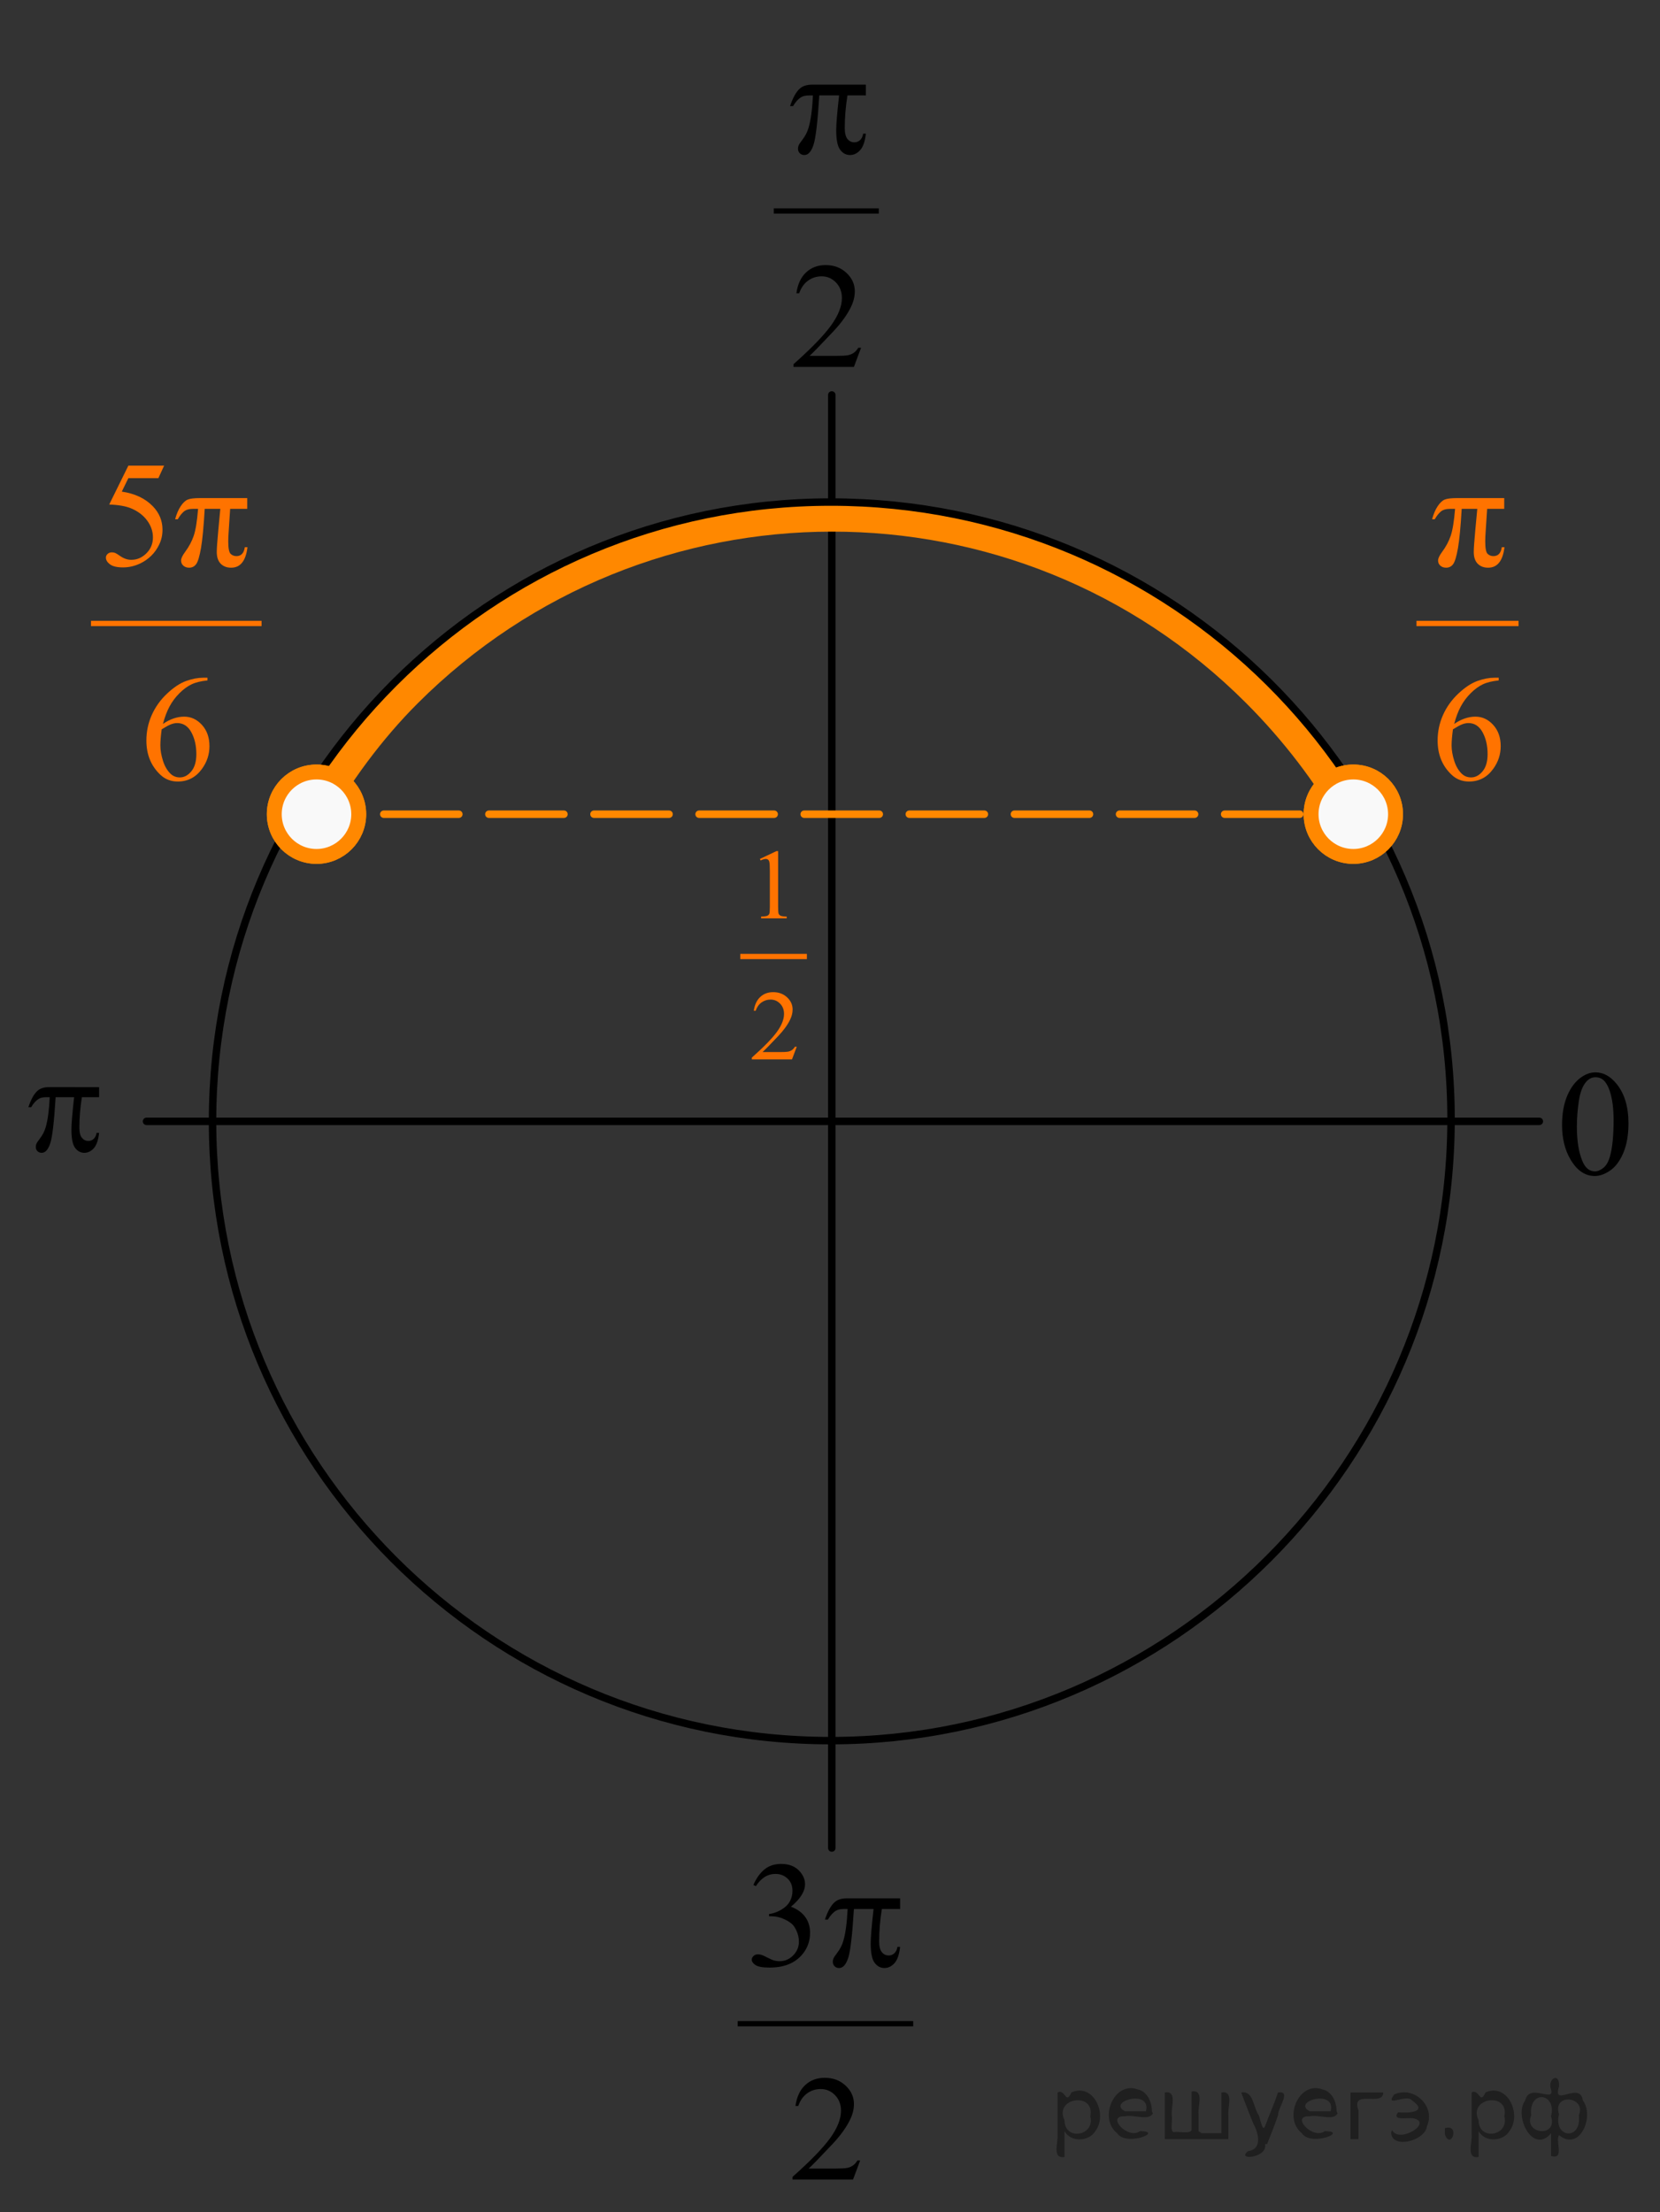 <?xml version="1.0" encoding="utf-8"?>
<!-- Generator: Adobe Illustrator 27.2.0, SVG Export Plug-In . SVG Version: 6.00 Build 0)  -->
<svg version="1.1" id="Слой_1" xmlns="http://www.w3.org/2000/svg" xmlns:xlink="http://www.w3.org/1999/xlink" x="0px" y="0px"
	 width="167.17px" height="222.753px" viewBox="0 0 167.17 222.753" enable-background="new 0 0 167.17 222.753"
	 xml:space="preserve">
<rect x="0" y="0" width="167.17" height="222.753" fill="#333333" stroke="none"/>
<line fill="none" stroke="#000000" stroke-width="0.75" stroke-linecap="round" stroke-linejoin="round" stroke-miterlimit="8" x1="83.766" y1="39.77" x2="83.766" y2="186.087"/>
<line fill="none" stroke="#000000" stroke-width="0.75" stroke-linecap="round" stroke-linejoin="round" stroke-miterlimit="8" x1="14.757" y1="112.915" x2="155.019" y2="112.915"/>
<path fill="none" stroke="#FF8800" stroke-width="3" stroke-miterlimit="8" d="M136.285,82.424
	c-2.618-4.546-5.869-8.825-9.752-12.708l0,0c-23.605-23.605-61.91-23.575-85.555,0.07
	c-3.602,3.602-7.008,8.128-9.859,13.277"/>
<path fill="none" stroke="#000000" stroke-width="0.75" stroke-linecap="round" stroke-linejoin="round" stroke-miterlimit="8" d="
	M83.664,50.554c-34.384,0-62.26,27.918-62.26,62.361s27.874,62.359,62.26,62.359c34.39,0,62.464-28.145,62.464-62.586
	S118.054,50.554,83.664,50.554L83.664,50.554z"/>
<g>
	<g>
		<g>
			<g>
				<g>
					<g>
						<defs>
							<rect id="SVGID_1_" y="106.759" width="13.337" height="13"/>
						</defs>
						<clipPath id="SVGID_00000021827031956109778490000004780801305381723574_">
							<use xlink:href="#SVGID_1_"  overflow="visible"/>
						</clipPath>
						<g clip-path="url(#SVGID_00000021827031956109778490000004780801305381723574_)">
							<path d="M9.979,109.47v1.014H8.245c-0.167,1.064-0.251,2.088-0.251,3.064c0,0.479,0.086,0.822,0.258,1.029
								s0.389,0.311,0.646,0.311c0.205,0,0.384-0.068,0.537-0.209c0.151-0.139,0.251-0.342,0.294-0.605h0.25
								c-0.081,0.734-0.263,1.254-0.541,1.557c-0.279,0.303-0.593,0.453-0.942,0.453c-0.373,0-0.683-0.164-0.931-0.496
								c-0.249-0.33-0.373-0.947-0.373-1.85c0-0.568,0.091-1.652,0.271-3.254H5.602c-0.148,2.438-0.327,3.982-0.537,4.629
								c-0.21,0.646-0.5,0.971-0.867,0.971c-0.172,0-0.314-0.055-0.426-0.168c-0.112-0.111-0.168-0.25-0.168-0.418
								c0-0.121,0.019-0.227,0.057-0.313c0.053-0.121,0.165-0.291,0.337-0.512c0.291-0.377,0.494-0.771,0.609-1.188
								c0.205-0.707,0.339-1.707,0.399-3.002h-0.33c-0.349,0-0.607,0.057-0.779,0.168c-0.277,0.168-0.53,0.445-0.759,0.838h-0.28
								c0.268-0.805,0.58-1.361,0.938-1.67c0.272-0.232,0.654-0.35,1.146-0.35L9.979,109.47L9.979,109.47z"/>
						</g>
					</g>
				</g>
			</g>
		</g>
	</g>
</g>
<g>
	<g>
		<g>
			<g>
				<defs>
					<polygon id="SVGID_00000096767022417294962130000015281283406545286317_" points="75.359,40.221 92.416,40.421 92.416,0 
						75.359,0.201 					"/>
				</defs>
				<clipPath id="SVGID_00000014613310808994996270000000409576930504408476_">
					<use xlink:href="#SVGID_00000096767022417294962130000015281283406545286317_"  overflow="visible"/>
				</clipPath>
				
					<line clip-path="url(#SVGID_00000014613310808994996270000000409576930504408476_)" stroke="#000000" stroke-width="0.531" stroke-linecap="square" stroke-miterlimit="10" x1="78.191" y1="21.245" x2="88.233" y2="21.245"/>
			</g>
		</g>
	</g>
	<g>
		<g>
			<g>
				<defs>
					<polygon id="SVGID_00000089548386478748387750000009550362357365721248_" points="75.359,40.221 92.416,40.421 92.416,0 
						75.359,0.201 					"/>
				</defs>
				<clipPath id="SVGID_00000057119272100572011310000004867914366666991547_">
					<use xlink:href="#SVGID_00000089548386478748387750000009550362357365721248_"  overflow="visible"/>
				</clipPath>
				<g clip-path="url(#SVGID_00000057119272100572011310000004867914366666991547_)">
					<path d="M86.715,35.014l-0.723,1.935h-6.084v-0.274c1.789-1.591,3.049-2.891,3.779-3.898c0.729-1.009,1.096-1.93,1.096-2.765
						c0-0.638-0.201-1.162-0.603-1.572c-0.4-0.41-0.88-0.615-1.438-0.615c-0.508,0-0.963,0.145-1.364,0.434
						c-0.404,0.289-0.701,0.713-0.896,1.271h-0.281c0.127-0.914,0.453-1.615,0.979-2.104c0.525-0.489,1.18-0.734,1.966-0.734
						c0.837,0,1.536,0.262,2.095,0.786c0.562,0.523,0.842,1.142,0.842,1.853c0,0.509-0.122,1.019-0.364,1.527
						c-0.375,0.8-0.984,1.647-1.826,2.542c-1.263,1.345-2.051,2.154-2.364,2.432h2.692c0.547,0,0.932-0.021,1.151-0.06
						c0.222-0.04,0.418-0.12,0.597-0.241c0.178-0.121,0.332-0.293,0.465-0.515h0.28v-0.002H86.715z"/>
				</g>
			</g>
		</g>
	</g>
	<g>
		<g>
			<g>
				<defs>
					<polygon id="SVGID_00000182515086099244438070000010956850338506567552_" points="75.359,40.221 92.416,40.421 92.416,0 
						75.359,0.201 					"/>
				</defs>
				<clipPath id="SVGID_00000024691194813977051020000016499085472134545847_">
					<use xlink:href="#SVGID_00000182515086099244438070000010956850338506567552_"  overflow="visible"/>
				</clipPath>
				<g clip-path="url(#SVGID_00000024691194813977051020000016499085472134545847_)">
					<path d="M87.199,8.523v1.085h-1.858c-0.181,1.143-0.27,2.238-0.27,3.287c0,0.514,0.093,0.882,0.275,1.104
						c0.187,0.222,0.416,0.333,0.691,0.333c0.22,0,0.412-0.075,0.576-0.225c0.162-0.15,0.269-0.367,0.313-0.651h0.27
						c-0.086,0.789-0.279,1.345-0.58,1.669c-0.299,0.324-0.637,0.486-1.01,0.486c-0.398,0-0.732-0.177-0.998-0.531
						c-0.268-0.354-0.398-1.016-0.398-1.984c0-0.609,0.098-1.772,0.291-3.489h-1.996c-0.159,2.615-0.352,4.271-0.576,4.963
						c-0.226,0.695-0.534,1.042-0.929,1.042c-0.185,0-0.338-0.06-0.457-0.18c-0.12-0.12-0.18-0.27-0.18-0.449
						c0-0.129,0.02-0.242,0.061-0.337c0.057-0.129,0.177-0.312,0.361-0.546c0.313-0.404,0.529-0.828,0.652-1.272
						c0.221-0.759,0.363-1.832,0.43-3.219h-0.354c-0.374,0-0.652,0.06-0.837,0.18c-0.297,0.18-0.567,0.479-0.813,0.898h-0.3
						c0.286-0.863,0.622-1.46,1.007-1.789c0.291-0.25,0.7-0.375,1.229-0.375H87.199L87.199,8.523z"/>
				</g>
			</g>
		</g>
	</g>
</g>
<g>
	<g>
		<g>
			<g>
				<defs>
					<rect id="SVGID_00000118386564647717354460000015950538067819040435_" x="71.714" y="182.733" width="24.104" height="40.02"/>
				</defs>
				<clipPath id="SVGID_00000057143252082764243750000017639230303878099359_">
					<use xlink:href="#SVGID_00000118386564647717354460000015950538067819040435_"  overflow="visible"/>
				</clipPath>
				
					<line clip-path="url(#SVGID_00000057143252082764243750000017639230303878099359_)" stroke="#000000" stroke-width="0.531" stroke-linecap="square" stroke-miterlimit="10" x1="74.55" y1="203.778" x2="91.696" y2="203.778"/>
			</g>
		</g>
	</g>
	<g>
		<g>
			<g>
				<defs>
					<rect id="SVGID_00000121263455607018773550000006920214009265158574_" x="71.714" y="182.733" width="24.104" height="40.02"/>
				</defs>
				<clipPath id="SVGID_00000065035259589282203290000011319031164294144646_">
					<use xlink:href="#SVGID_00000121263455607018773550000006920214009265158574_"  overflow="visible"/>
				</clipPath>
				<g clip-path="url(#SVGID_00000065035259589282203290000011319031164294144646_)">
					<path d="M75.869,189.806c0.295-0.677,0.667-1.199,1.116-1.565c0.449-0.368,1.009-0.554,1.679-0.554
						c0.828,0,1.463,0.263,1.904,0.785c0.335,0.392,0.502,0.81,0.502,1.254c0,0.73-0.472,1.486-1.416,2.269
						c0.635,0.242,1.114,0.588,1.438,1.037c0.324,0.448,0.486,0.979,0.486,1.586c0,0.871-0.283,1.623-0.852,2.263
						c-0.742,0.829-1.815,1.244-3.223,1.244c-0.695,0-1.168-0.084-1.42-0.252c-0.251-0.168-0.378-0.35-0.378-0.541
						c0-0.145,0.062-0.271,0.181-0.378c0.119-0.108,0.263-0.163,0.43-0.163c0.127,0,0.257,0.021,0.389,0.061
						c0.086,0.023,0.282,0.113,0.587,0.271c0.304,0.153,0.515,0.248,0.632,0.276c0.188,0.056,0.389,0.082,0.603,0.082
						c0.519,0,0.969-0.194,1.353-0.586c0.383-0.391,0.574-0.854,0.574-1.387c0-0.391-0.089-0.771-0.268-1.143
						c-0.131-0.275-0.276-0.485-0.434-0.629c-0.219-0.197-0.518-0.377-0.898-0.537c-0.381-0.161-0.77-0.241-1.166-0.241h-0.243
						v-0.224c0.401-0.049,0.805-0.188,1.207-0.422c0.403-0.231,0.696-0.512,0.881-0.838c0.183-0.326,0.272-0.686,0.272-1.074
						c0-0.51-0.164-0.92-0.49-1.233c-0.327-0.313-0.735-0.472-1.223-0.472c-0.787,0-1.445,0.41-1.973,1.23L75.869,189.806z"/>
				</g>
			</g>
		</g>
	</g>
	<g>
		<g>
			<g>
				<defs>
					<rect id="SVGID_00000121978237948297170380000001828389231276806330_" x="71.714" y="182.733" width="24.104" height="40.02"/>
				</defs>
				<clipPath id="SVGID_00000128457938036161492050000005747770772173642426_">
					<use xlink:href="#SVGID_00000121978237948297170380000001828389231276806330_"  overflow="visible"/>
				</clipPath>
				<g clip-path="url(#SVGID_00000128457938036161492050000005747770772173642426_)">
					<path d="M86.627,217.54l-0.724,1.936h-6.092v-0.274c1.791-1.59,3.054-2.892,3.785-3.897c0.73-1.008,1.096-1.93,1.096-2.765
						c0-0.64-0.2-1.161-0.603-1.571c-0.4-0.408-0.881-0.613-1.438-0.613c-0.509,0-0.964,0.145-1.367,0.434
						c-0.401,0.289-0.701,0.713-0.896,1.271h-0.28c0.127-0.914,0.452-1.615,0.979-2.104c0.525-0.489,1.182-0.733,1.969-0.733
						c0.838,0,1.538,0.262,2.098,0.785s0.842,1.143,0.842,1.854c0,0.51-0.123,1.019-0.365,1.526
						c-0.377,0.801-0.986,1.646-1.828,2.541c-1.264,1.346-2.055,2.155-2.369,2.433h2.697c0.547,0,0.932-0.021,1.152-0.06
						s0.42-0.119,0.598-0.24s0.334-0.293,0.465-0.516h0.28v-0.007H86.627z"/>
				</g>
			</g>
		</g>
	</g>
	<g>
		<g>
			<g>
				<defs>
					<rect id="SVGID_00000033362361227021852880000010177790836946677912_" x="71.714" y="182.733" width="24.104" height="40.02"/>
				</defs>
				<clipPath id="SVGID_00000079476016633623075770000011740439032260796290_">
					<use xlink:href="#SVGID_00000033362361227021852880000010177790836946677912_"  overflow="visible"/>
				</clipPath>
				<g clip-path="url(#SVGID_00000079476016633623075770000011740439032260796290_)">
					<path d="M90.646,191.155v1.074h-1.842c-0.179,1.131-0.269,2.217-0.269,3.254c0,0.508,0.092,0.873,0.274,1.094
						s0.41,0.328,0.687,0.328c0.218,0,0.407-0.072,0.569-0.221c0.162-0.15,0.269-0.363,0.313-0.646h0.267
						c-0.086,0.781-0.277,1.332-0.574,1.652s-0.631,0.48-1.002,0.48c-0.396,0-0.725-0.175-0.99-0.525
						c-0.264-0.352-0.395-1.004-0.395-1.963c0-0.604,0.096-1.756,0.289-3.455h-1.98c-0.158,2.59-0.348,4.229-0.57,4.914
						c-0.225,0.688-0.531,1.029-0.922,1.029c-0.184,0-0.334-0.061-0.453-0.179c-0.119-0.117-0.18-0.267-0.18-0.442
						c0-0.13,0.021-0.24,0.061-0.334c0.058-0.129,0.175-0.31,0.359-0.541c0.309-0.4,0.525-0.82,0.646-1.261
						c0.219-0.751,0.36-1.813,0.426-3.188h-0.35c-0.371,0-0.646,0.061-0.83,0.179c-0.295,0.178-0.563,0.476-0.809,0.89h-0.297
						c0.283-0.854,0.617-1.443,0.996-1.771c0.292-0.248,0.696-0.371,1.219-0.371h5.354v0.004h0.003V191.155z"/>
				</g>
			</g>
		</g>
	</g>
</g>
<g>
	<g>
		<g>
			<g>
				<defs>
					
						<rect id="SVGID_00000063593880831947364080000008900050910585488295_" x="154.394" y="104.45" width="12.776" height="17.939"/>
				</defs>
				<clipPath id="SVGID_00000098910162191184431600000001167893262939096728_">
					<use xlink:href="#SVGID_00000063593880831947364080000008900050910585488295_"  overflow="visible"/>
				</clipPath>
				<g clip-path="url(#SVGID_00000098910162191184431600000001167893262939096728_)">
					<path d="M157.306,113.274c0-1.146,0.178-2.134,0.532-2.962c0.356-0.827,0.83-1.443,1.42-1.849
						c0.457-0.321,0.931-0.482,1.418-0.482c0.793,0,1.505,0.394,2.136,1.179c0.787,0.974,1.183,2.293,1.183,3.958
						c0,1.167-0.175,2.157-0.519,2.974c-0.347,0.814-0.787,1.406-1.324,1.774c-0.534,0.368-1.053,0.552-1.551,0.552
						c-0.985,0-1.81-0.564-2.463-1.697C157.583,115.767,157.306,114.618,157.306,113.274z M158.799,113.459
						c0,1.384,0.177,2.514,0.527,3.389c0.289,0.735,0.721,1.104,1.295,1.104c0.274,0,0.562-0.12,0.854-0.359
						c0.295-0.238,0.519-0.642,0.67-1.203c0.233-0.852,0.353-2.049,0.353-3.597c0-1.146-0.123-2.103-0.367-2.868
						c-0.182-0.568-0.418-0.971-0.709-1.208c-0.207-0.163-0.459-0.245-0.754-0.245c-0.347,0-0.653,0.151-0.924,0.452
						c-0.365,0.41-0.613,1.056-0.746,1.935C158.866,111.737,158.799,112.604,158.799,113.459z"/>
				</g>
			</g>
		</g>
	</g>
</g>
<g>
	<g>
		<g>
			<defs>
				<rect id="SVGID_00000122699007728426135270000017474445354000315052_" x="66.052" y="81.987" width="17.249" height="26.668"/>
			</defs>
			<clipPath id="SVGID_00000181089090302912499630000014056666656255447446_">
				<use xlink:href="#SVGID_00000122699007728426135270000017474445354000315052_"  overflow="visible"/>
			</clipPath>
		</g>
	</g>
	<g>
		<g>
			<defs>
				<rect id="SVGID_00000165194060318322608130000006571244428113558421_" x="65.989" y="82.424" width="16.945" height="26.414"/>
			</defs>
			<clipPath id="SVGID_00000179613859584495348990000015212319721264382383_">
				<use xlink:href="#SVGID_00000165194060318322608130000006571244428113558421_"  overflow="visible"/>
			</clipPath>
			
				<line clip-path="url(#SVGID_00000179613859584495348990000015212319721264382383_)" fill="#FF7300" stroke="#FF7300" stroke-width="0.531" stroke-linecap="square" stroke-miterlimit="10" x1="74.815" y1="96.314" x2="80.992" y2="96.314"/>
		</g>
		<g>
			<defs>
				<rect id="SVGID_00000125571756466679001490000003643438533240547484_" x="65.989" y="82.424" width="16.945" height="26.414"/>
			</defs>
			<clipPath id="SVGID_00000084506439786784004700000000540182021871309963_">
				<use xlink:href="#SVGID_00000125571756466679001490000003643438533240547484_"  overflow="visible"/>
			</clipPath>
			<g clip-path="url(#SVGID_00000084506439786784004700000000540182021871309963_)">
				<path fill="#FF7300" d="M76.525,86.49l1.669-0.788h0.167v5.602c0,0.371,0.016,0.604,0.048,0.694
					c0.032,0.092,0.099,0.161,0.2,0.21c0.101,0.05,0.307,0.077,0.616,0.084v0.181h-2.578v-0.181
					c0.323-0.007,0.532-0.034,0.627-0.081c0.094-0.047,0.16-0.11,0.197-0.19c0.037-0.08,0.056-0.319,0.056-0.717v-3.581
					c0-0.482-0.018-0.793-0.051-0.93c-0.023-0.104-0.066-0.181-0.129-0.229c-0.063-0.048-0.138-0.073-0.226-0.073
					c-0.124,0-0.298,0.05-0.521,0.151L76.525,86.49z"/>
			</g>
		</g>
		<g>
			<defs>
				<rect id="SVGID_00000165912990201934064890000007273461064779975613_" x="65.989" y="82.424" width="16.945" height="26.414"/>
			</defs>
			<clipPath id="SVGID_00000069361800313363531230000013472254836370341530_">
				<use xlink:href="#SVGID_00000165912990201934064890000007273461064779975613_"  overflow="visible"/>
			</clipPath>
			<g clip-path="url(#SVGID_00000069361800313363531230000013472254836370341530_)">
				<path fill="#FF7300" d="M80.238,105.399l-0.48,1.276h-4.045v-0.181c1.189-1.051,2.027-1.908,2.513-2.573
					c0.485-0.666,0.729-1.273,0.729-1.825c0-0.421-0.134-0.767-0.4-1.037c-0.266-0.271-0.584-0.406-0.955-0.406
					c-0.337,0-0.64,0.096-0.908,0.286c-0.268,0.191-0.466,0.471-0.594,0.84h-0.187c0.084-0.604,0.301-1.066,0.649-1.39
					s0.784-0.484,1.307-0.484c0.557,0,1.021,0.173,1.394,0.519c0.372,0.346,0.559,0.753,0.559,1.223
					c0,0.336-0.081,0.672-0.243,1.008c-0.249,0.528-0.653,1.088-1.213,1.678c-0.84,0.888-1.364,1.423-1.573,1.605h1.79
					c0.364,0,0.62-0.014,0.767-0.039c0.146-0.026,0.278-0.079,0.396-0.159c0.118-0.08,0.221-0.193,0.309-0.34h0.185V105.399z"/>
			</g>
		</g>
		<g>
			<defs>
				<rect id="SVGID_00000042737334990028294230000005364127172931929755_" x="65.989" y="82.424" width="16.945" height="26.414"/>
			</defs>
			<clipPath id="SVGID_00000156575884486199002090000013773504513888588209_">
				<use xlink:href="#SVGID_00000042737334990028294230000005364127172931929755_"  overflow="visible"/>
			</clipPath>
		</g>
	</g>
</g>
<g>
	<g>
		
			<line fill="none" stroke="#FF8800" stroke-width="0.75" stroke-linecap="round" stroke-linejoin="round" x1="31.873" y1="81.987" x2="35.623" y2="81.987"/>
		
			<line fill="none" stroke="#FF8800" stroke-width="0.75" stroke-linecap="round" stroke-linejoin="round" stroke-dasharray="7.561,3.024" x1="38.647" y1="81.987" x2="132.403" y2="81.987"/>
		
			<line fill="none" stroke="#FF8800" stroke-width="0.75" stroke-linecap="round" stroke-linejoin="round" x1="133.915" y1="81.987" x2="137.665" y2="81.987"/>
	</g>
</g>
<g>
	<path fill="#F9F9F9" stroke="#FF8800" stroke-width="1.5" stroke-miterlimit="10" d="M136.287,77.736
		c-2.353,0-4.254,1.898-4.254,4.25c0,2.345,1.901,4.252,4.254,4.252c2.341,0,4.25-1.907,4.25-4.252
		C140.534,79.634,138.632,77.736,136.287,77.736L136.287,77.736z"/>
	<path fill="#F9F9F9" stroke="#FF8800" stroke-width="1.5" stroke-miterlimit="10" d="M136.287,77.736
		c-2.353,0-4.254,1.898-4.254,4.25c0,2.345,1.901,4.252,4.254,4.252c2.341,0,4.25-1.907,4.25-4.252
		C140.534,79.634,138.632,77.736,136.287,77.736L136.287,77.736z"/>
</g>
<g>
	<path fill="#F9F9F9" stroke="#FF8800" stroke-width="1.5" stroke-miterlimit="10" d="M31.875,77.736
		c-2.353,0-4.254,1.898-4.254,4.25c0,2.345,1.901,4.252,4.254,4.252c2.341,0,4.25-1.907,4.25-4.252
		C36.122,79.634,34.22,77.736,31.875,77.736L31.875,77.736z"/>
	<path fill="#F9F9F9" stroke="#FF8800" stroke-width="1.5" stroke-miterlimit="10" d="M31.875,77.736
		c-2.353,0-4.254,1.898-4.254,4.25c0,2.345,1.901,4.252,4.254,4.252c2.341,0,4.25-1.907,4.25-4.252
		C36.122,79.634,34.22,77.736,31.875,77.736L31.875,77.736z"/>
</g>
<g>
	<defs>
		<polygon id="SVGID_00000057860910674578278970000015825164885034619061_" points="140.154,81.787 156.714,81.787 
			156.714,41.697 140.154,41.697 140.154,81.787 		"/>
	</defs>
	<clipPath id="SVGID_00000154386234263166226380000010653370396240725914_">
		<use xlink:href="#SVGID_00000057860910674578278970000015825164885034619061_"  overflow="visible"/>
	</clipPath>
	
		<line clip-path="url(#SVGID_00000154386234263166226380000010653370396240725914_)" fill="#FF7300" stroke="#FF7300" stroke-width="0.532" stroke-linecap="square" stroke-miterlimit="10" x1="142.914" y1="62.779" x2="152.66" y2="62.779"/>
	<g clip-path="url(#SVGID_00000154386234263166226380000010653370396240725914_)">
		<path fill="#FF7300" d="M151.483,50.155v1.084h-1.72l-0.148,2.257c-0.029,0.391-0.044,0.731-0.044,1.018
			c0,0.688,0.08,1.107,0.241,1.258c0.16,0.151,0.354,0.227,0.581,0.227c0.475,0,0.757-0.299,0.846-0.898h0.267
			c-0.163,1.376-0.712,2.064-1.645,2.064c-0.435,0-0.784-0.134-1.049-0.401c-0.265-0.267-0.397-0.663-0.397-1.188
			c0-0.347,0.052-1.079,0.155-2.198l0.2-2.138h-1.571c-0.103,1.802-0.229,3.118-0.374,3.949
			c-0.146,0.832-0.307,1.369-0.482,1.611c-0.175,0.243-0.413,0.364-0.715,0.364c-0.228,0-0.419-0.067-0.574-0.2
			c-0.156-0.134-0.233-0.31-0.233-0.527c0-0.208,0.133-0.493,0.4-0.855c0.39-0.524,0.682-1.07,0.874-1.637
			c0.193-0.566,0.339-1.469,0.438-2.706h-0.504c-0.405,0-0.716,0.09-0.931,0.271s-0.419,0.44-0.611,0.776h-0.267
			c0.144-0.53,0.328-0.966,0.556-1.307c0.228-0.342,0.461-0.565,0.7-0.669c0.24-0.103,0.666-0.155,1.279-0.155
			H151.483z"/>
	</g>
	<g clip-path="url(#SVGID_00000154386234263166226380000010653370396240725914_)">
		<path fill="#FF7300" d="M150.928,68.242v0.275c-0.652,0.065-1.185,0.194-1.598,0.39
			c-0.412,0.195-0.82,0.493-1.223,0.894c-0.403,0.401-0.736,0.848-1.001,1.34
			c-0.265,0.493-0.485,1.078-0.663,1.756c0.712-0.489,1.426-0.734,2.142-0.734c0.688,0,1.282,0.277,1.787,0.831
			c0.504,0.555,0.756,1.268,0.756,2.139c0,0.842-0.255,1.608-0.764,2.302c-0.612,0.842-1.423,1.262-2.431,1.262
			c-0.688,0-1.27-0.228-1.75-0.683c-0.939-0.886-1.408-2.034-1.408-3.445c0-0.9,0.181-1.757,0.541-2.569
			c0.361-0.811,0.876-1.531,1.546-2.16c0.669-0.629,1.31-1.052,1.923-1.27c0.613-0.218,1.184-0.327,1.713-0.327
			H150.928z M146.317,73.439c-0.089,0.669-0.134,1.208-0.134,1.619c0,0.476,0.088,0.991,0.264,1.548
			c0.175,0.557,0.435,0.999,0.781,1.325c0.253,0.233,0.559,0.35,0.92,0.35c0.43,0,0.814-0.203,1.152-0.609
			c0.338-0.405,0.508-0.984,0.508-1.737c0-0.847-0.168-1.579-0.504-2.197c-0.337-0.619-0.814-0.929-1.431-0.929
			c-0.189,0-0.39,0.04-0.605,0.119S146.737,73.178,146.317,73.439z"/>
	</g>
</g>
<g>
	<defs>
		<polygon id="SVGID_00000127743800557731093970000001542944014784821167_" points="6.668,81.787 30.128,81.787 
			30.128,41.697 6.668,41.697 6.668,81.787 		"/>
	</defs>
	<clipPath id="SVGID_00000150104521878394740580000015060940609660230826_">
		<use xlink:href="#SVGID_00000127743800557731093970000001542944014784821167_"  overflow="visible"/>
	</clipPath>
	
		<line clip-path="url(#SVGID_00000150104521878394740580000015060940609660230826_)" fill="#FF7300" stroke="#FF7300" stroke-width="0.532" stroke-linecap="square" stroke-miterlimit="10" x1="9.428" y1="62.779" x2="26.075" y2="62.779"/>
	<g clip-path="url(#SVGID_00000150104521878394740580000015060940609660230826_)">
		<path fill="#FF7300" d="M16.527,46.888l-0.578,1.263h-3.024l-0.66,1.352c1.309,0.192,2.347,0.68,3.113,1.462
			c0.657,0.674,0.986,1.466,0.986,2.376c0,0.53-0.107,1.02-0.322,1.471s-0.486,0.834-0.811,1.15
			c-0.326,0.317-0.69,0.572-1.09,0.765c-0.568,0.273-1.151,0.408-1.749,0.408c-0.603,0-1.042-0.102-1.316-0.308
			s-0.411-0.432-0.411-0.68c0-0.139,0.057-0.261,0.17-0.367c0.113-0.106,0.257-0.16,0.43-0.16
			c0.128,0,0.241,0.021,0.337,0.06c0.096,0.04,0.261,0.142,0.493,0.305c0.371,0.258,0.746,0.386,1.127,0.386
			c0.578,0,1.086-0.219,1.523-0.657c0.438-0.438,0.656-0.971,0.656-1.6c0-0.608-0.195-1.177-0.586-1.704
			c-0.39-0.527-0.929-0.935-1.616-1.222c-0.539-0.223-1.272-0.351-2.201-0.386l1.927-3.913H16.527z"/>
	</g>
	<g clip-path="url(#SVGID_00000150104521878394740580000015060940609660230826_)">
		<path fill="#FF7300" d="M24.898,50.155v1.084h-1.72l-0.148,2.257c-0.029,0.391-0.044,0.731-0.044,1.018
			c0,0.688,0.081,1.107,0.241,1.258c0.16,0.151,0.354,0.227,0.582,0.227c0.475,0,0.756-0.299,0.845-0.898h0.267
			c-0.163,1.376-0.711,2.064-1.645,2.064c-0.435,0-0.784-0.134-1.049-0.401c-0.264-0.267-0.397-0.663-0.397-1.188
			c0-0.347,0.052-1.079,0.156-2.198l0.2-2.138h-1.571c-0.104,1.802-0.229,3.118-0.374,3.949
			c-0.146,0.832-0.306,1.369-0.482,1.611c-0.175,0.243-0.414,0.364-0.715,0.364c-0.228,0-0.419-0.067-0.575-0.2
			c-0.156-0.134-0.233-0.31-0.233-0.527c0-0.208,0.133-0.493,0.4-0.855c0.39-0.524,0.682-1.07,0.875-1.637
			s0.338-1.469,0.437-2.706h-0.504c-0.405,0-0.715,0.09-0.93,0.271s-0.419,0.44-0.611,0.776h-0.267
			c0.144-0.53,0.329-0.966,0.556-1.307c0.227-0.342,0.46-0.565,0.7-0.669c0.24-0.103,0.666-0.155,1.279-0.155
			H24.898z"/>
	</g>
	<g clip-path="url(#SVGID_00000150104521878394740580000015060940609660230826_)">
		<path fill="#FF7300" d="M20.892,68.242v0.275c-0.652,0.065-1.185,0.194-1.597,0.39s-0.82,0.493-1.223,0.894
			s-0.736,0.848-1,1.34c-0.265,0.493-0.485,1.078-0.664,1.756c0.712-0.489,1.426-0.734,2.142-0.734
			c0.687,0,1.282,0.277,1.787,0.831c0.504,0.555,0.756,1.268,0.756,2.139c0,0.842-0.254,1.608-0.763,2.302
			c-0.613,0.842-1.423,1.262-2.431,1.262c-0.687,0-1.27-0.228-1.75-0.683c-0.939-0.886-1.408-2.034-1.408-3.445
			c0-0.9,0.18-1.757,0.541-2.569c0.361-0.811,0.876-1.531,1.545-2.16s1.31-1.052,1.923-1.27
			s1.184-0.327,1.712-0.327H20.892z M16.282,73.439c-0.089,0.669-0.133,1.208-0.133,1.619
			c0,0.476,0.088,0.991,0.263,1.548s0.436,0.999,0.782,1.325c0.252,0.233,0.559,0.35,0.919,0.35
			c0.43,0,0.814-0.203,1.152-0.609c0.338-0.405,0.508-0.984,0.508-1.737c0-0.847-0.168-1.579-0.504-2.197
			c-0.336-0.619-0.813-0.929-1.431-0.929c-0.188,0-0.389,0.04-0.604,0.119S16.702,73.178,16.282,73.439z"/>
	</g>
</g>
<g style="stroke:none;fill:#000;fill-opacity:0.4" > <path d="m 107.2,214.7 c 0,0.8 0,1.6 0,2.5 -1.3,0.2 -0.6,-1.5 -0.7,-2.3 0,-1.4 0,-2.8 0,-4.2 0.8,-0.4 0.8,1.3 1.4,0.0 2.2,-1.0 3.7,2.2 2.4,3.9 -0.6,1.0 -2.4,1.2 -3.1,0.0 z m 2.6,-1.6 c 0.5,-2.5 -3.7,-1.9 -2.6,0.4 0.0,2.1 3.1,1.6 2.6,-0.4 z" /> <path d="m 116.1,212.8 c -0.4,0.8 -1.9,0.1 -2.8,0.3 -2.0,-0.1 0.3,2.4 1.5,1.5 2.5,0.0 -1.4,1.6 -2.3,0.2 -1.9,-1.5 -0.3,-5.3 2.1,-4.4 0.9,0.2 1.4,1.2 1.4,2.2 z m -0.7,-0.2 c 0.6,-2.3 -4.0,-1.0 -2.1,0.0 0.7,0 1.4,-0.0 2.1,-0.0 z" /> <path d="m 121.0,214.8 c 0.6,0 1.3,0 2.0,0 0,-1.3 0,-2.7 0,-4.1 1.3,-0.2 0.6,1.5 0.7,2.3 0,0.8 0,1.6 0,2.4 -2.1,0 -4.2,0 -6.4,0 0,-1.5 0,-3.1 0,-4.7 1.3,-0.2 0.6,1.5 0.7,2.3 0.1,0.5 -0.2,1.6 0.2,1.7 0.5,-0.1 1.6,0.2 1.8,-0.2 0,-1.3 0,-2.6 0,-3.9 1.3,-0.2 0.6,1.5 0.7,2.3 0,0.5 0,1.1 0,1.7 z" /> <path d="m 127.4,215.9 c 0.3,1.4 -3.0,1.7 -1.7,0.7 1.5,-0.2 1.0,-1.9 0.5,-2.8 -0.4,-1.0 -0.8,-2.0 -1.2,-3.1 1.2,-0.2 1.2,1.4 1.7,2.2 0.2,0.2 0.4,1.9 0.7,1.2 0.4,-1.1 0.9,-2.2 1.3,-3.4 1.4,-0.2 0.0,1.5 -0.0,2.3 -0.3,0.9 -0.7,1.9 -1.1,2.9 z" /> <path d="m 134.7,212.8 c -0.4,0.8 -1.9,0.1 -2.8,0.3 -2.0,-0.1 0.3,2.4 1.5,1.5 2.5,0.0 -1.4,1.6 -2.3,0.2 -1.9,-1.5 -0.3,-5.3 2.1,-4.4 0.9,0.2 1.4,1.2 1.4,2.2 z m -0.7,-0.2 c 0.6,-2.3 -4.0,-1.0 -2.1,0.0 0.7,0 1.4,-0.0 2.1,-0.0 z" /> <path d="m 136.0,215.4 c 0,-1.5 0,-3.1 0,-4.7 1.1,0 2.2,0 3.3,0 0.0,1.5 -3.3,-0.4 -2.5,1.8 0,0.9 0,1.9 0,2.9 -0.2,0 -0.5,0 -0.7,0 z" /> <path d="m 140.2,214.5 c 0.7,1.4 4.2,-0.8 2.1,-1.2 -0.5,-0.1 -2.2,0.3 -1.5,-0.6 1.0,0.1 3.1,0.0 1.4,-1.2 -0.6,-0.7 -2.8,0.8 -1.8,-0.6 2.0,-0.9 4.2,1.2 3.3,3.2 -0.2,1.5 -3.5,2.3 -3.6,0.7 l 0,-0.1 0,-0.0 0,0 z" /> <path d="m 145.5,214.3 c 1.6,-0.5 0.6,2.3 -0.0,0.6 -0.0,-0.2 0.0,-0.4 0.0,-0.6 z" /> <path d="m 148.9,214.7 c 0,0.8 0,1.6 0,2.5 -1.3,0.2 -0.6,-1.5 -0.7,-2.3 0,-1.4 0,-2.8 0,-4.2 0.8,-0.4 0.8,1.3 1.4,0.0 2.2,-1.0 3.7,2.2 2.4,3.9 -0.6,1.0 -2.4,1.2 -3.1,0.0 z m 2.6,-1.6 c 0.5,-2.5 -3.7,-1.9 -2.6,0.4 0.0,2.1 3.1,1.6 2.6,-0.4 z" /> <path d="m 154.2,213.0 c -0.8,1.9 2.7,2.3 2.0,0.1 0.6,-2.4 -2.3,-2.7 -2.0,-0.1 z m 2.0,4.2 c 0,-0.8 0,-1.6 0,-2.4 -1.8,2.2 -3.8,-1.7 -2.6,-3.3 0.4,-1.8 3.0,0.3 2.6,-1.1 -0.4,-1.1 0.9,-1.8 0.8,-0.3 -0.7,2.2 2.1,-0.6 2.4,1.4 1.2,1.6 -0.3,5.2 -2.4,3.5 -0.4,0.6 0.6,2.5 -0.8,2.1 z m 2.8,-4.2 c 0.8,-1.9 -2.7,-2.3 -2.0,-0.1 -0.6,2.4 2.3,2.7 2.0,0.1 z" /> </g></svg>

<!--File created and owned by https://sdamgia.ru. Copying is prohibited. All rights reserved.-->
